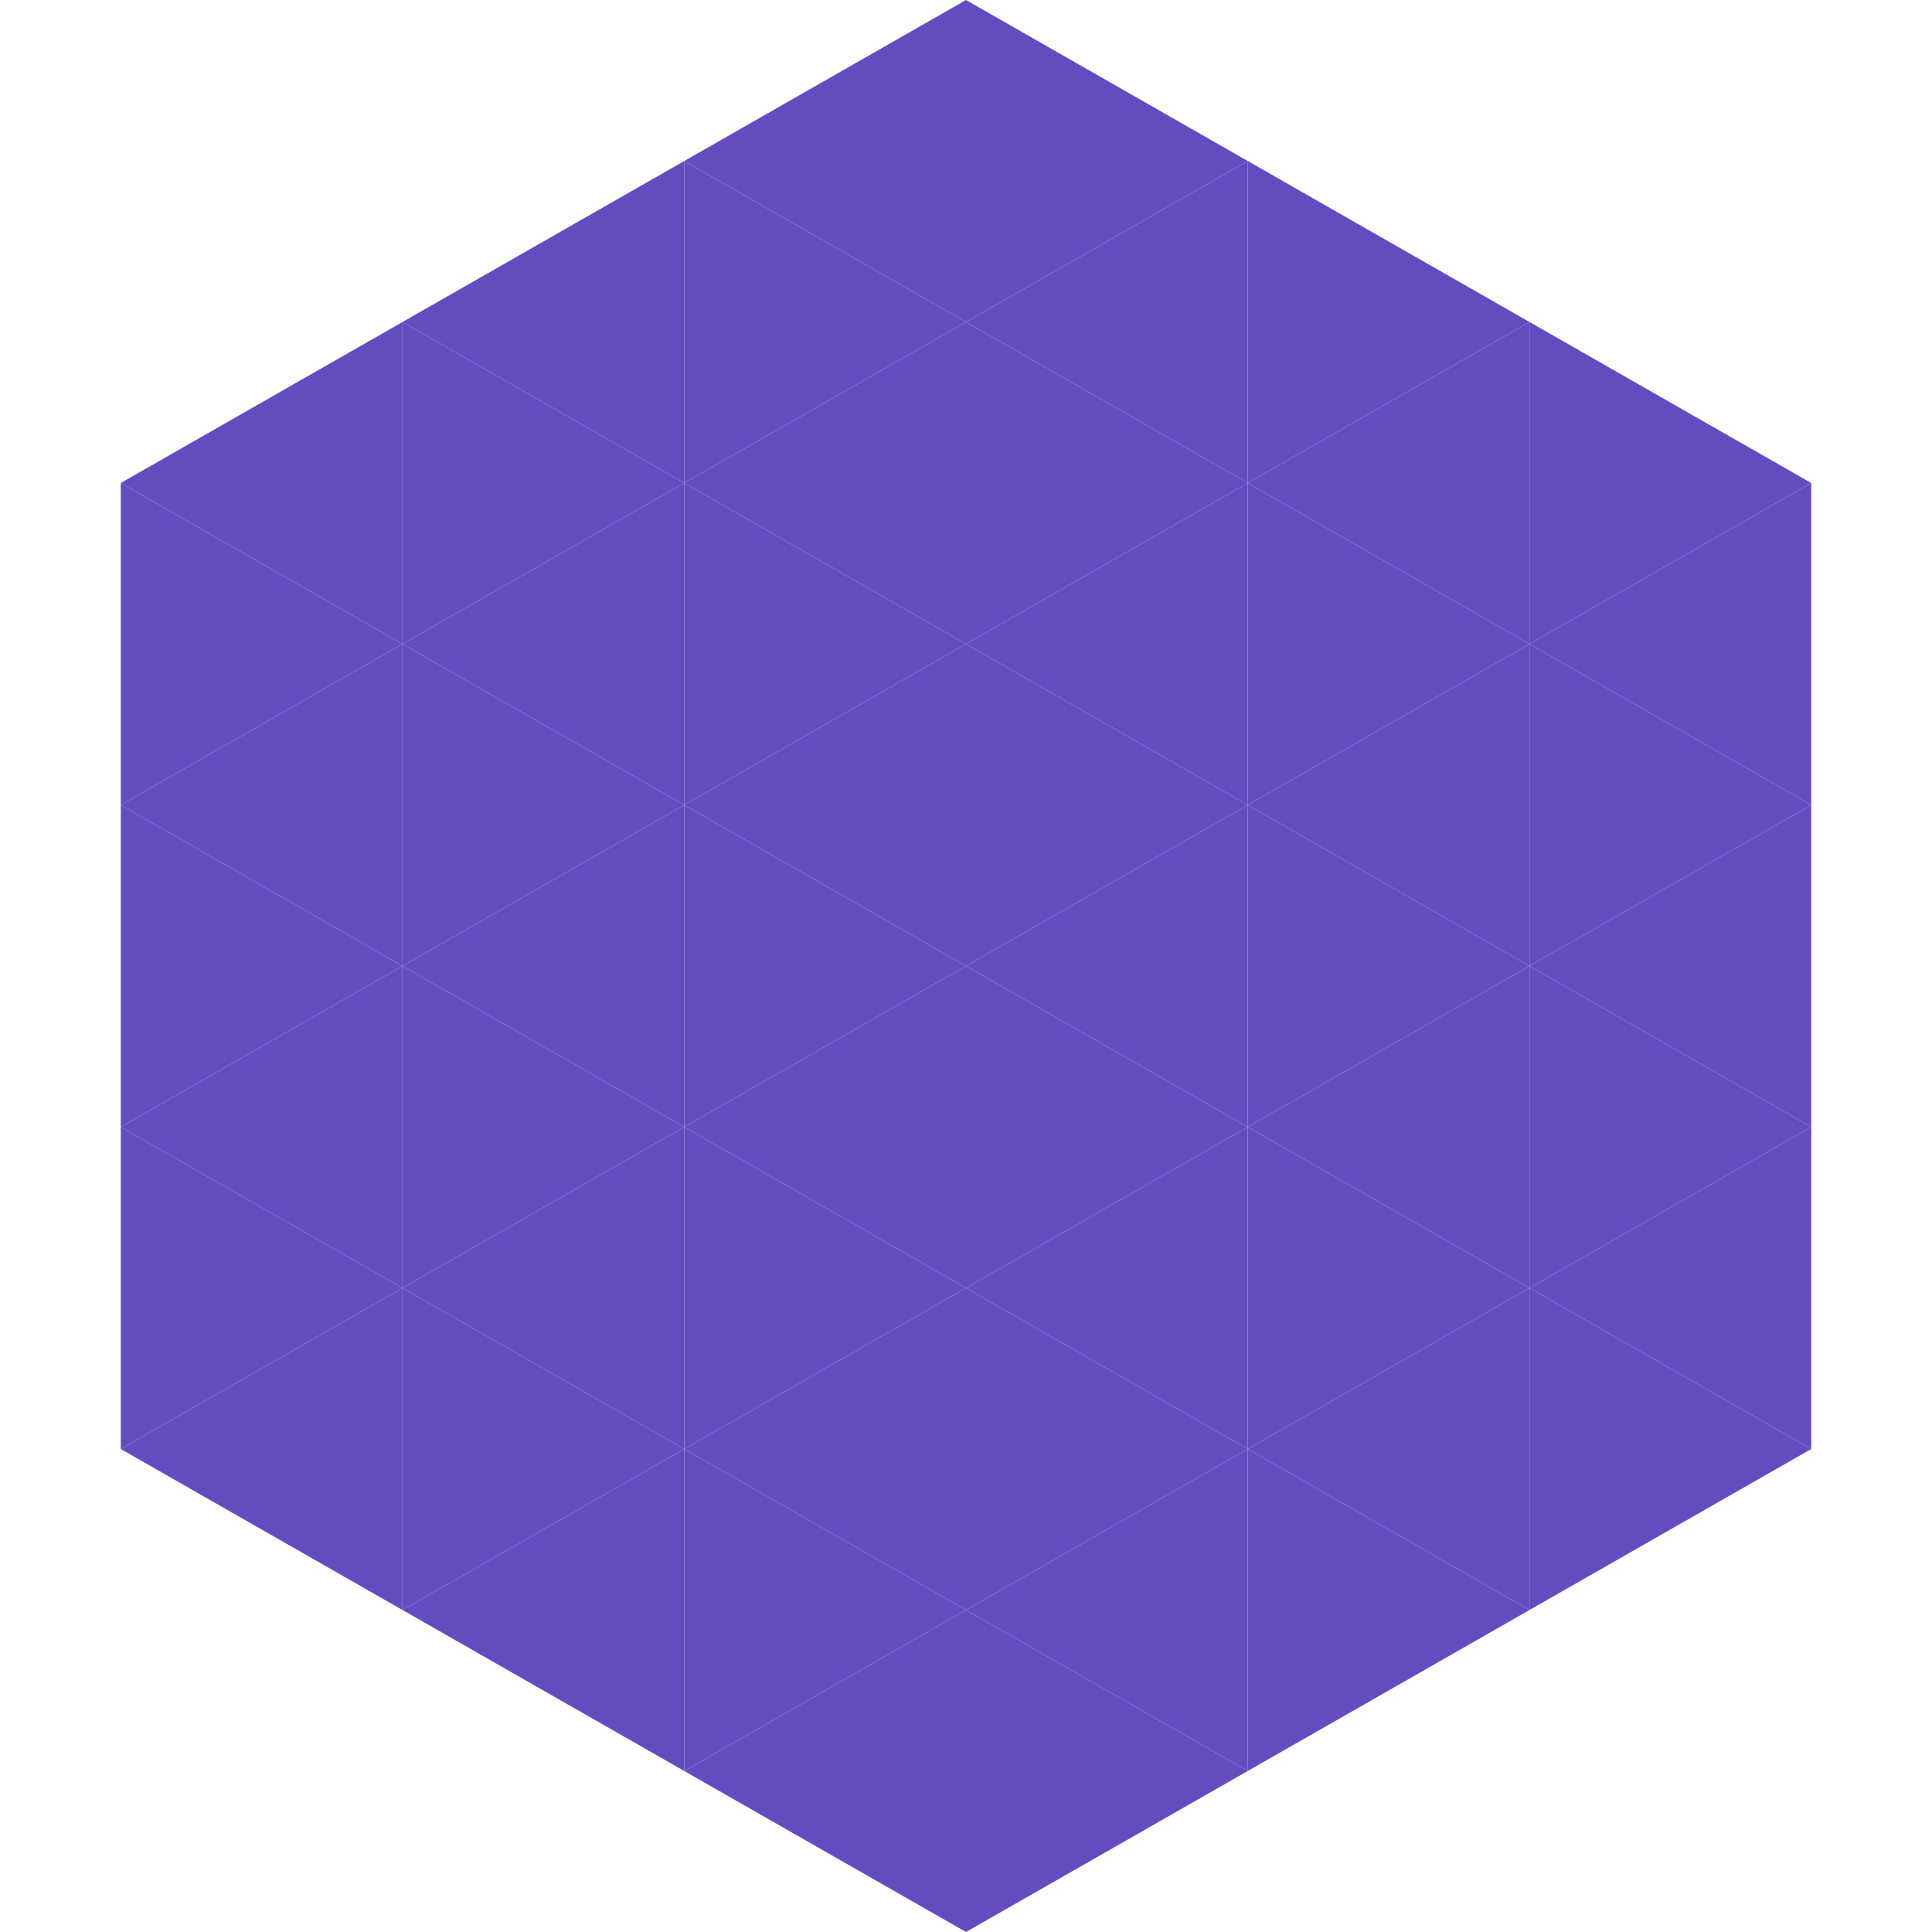 <?xml version="1.0"?>
<!-- Generated by SVGo -->
<svg width="240" height="240"
     xmlns="http://www.w3.org/2000/svg"
     xmlns:xlink="http://www.w3.org/1999/xlink">
<polygon points="50,40 15,60 50,80" style="fill:rgb(100,76,192)" />
<polygon points="190,40 225,60 190,80" style="fill:rgb(100,76,192)" />
<polygon points="15,60 50,80 15,100" style="fill:rgb(100,76,192)" />
<polygon points="225,60 190,80 225,100" style="fill:rgb(100,76,192)" />
<polygon points="50,80 15,100 50,120" style="fill:rgb(100,76,192)" />
<polygon points="190,80 225,100 190,120" style="fill:rgb(100,76,192)" />
<polygon points="15,100 50,120 15,140" style="fill:rgb(100,76,192)" />
<polygon points="225,100 190,120 225,140" style="fill:rgb(100,76,192)" />
<polygon points="50,120 15,140 50,160" style="fill:rgb(100,76,192)" />
<polygon points="190,120 225,140 190,160" style="fill:rgb(100,76,192)" />
<polygon points="15,140 50,160 15,180" style="fill:rgb(100,76,192)" />
<polygon points="225,140 190,160 225,180" style="fill:rgb(100,76,192)" />
<polygon points="50,160 15,180 50,200" style="fill:rgb(100,76,192)" />
<polygon points="190,160 225,180 190,200" style="fill:rgb(100,76,192)" />
<polygon points="15,180 50,200 15,220" style="fill:rgb(255,255,255); fill-opacity:0" />
<polygon points="225,180 190,200 225,220" style="fill:rgb(255,255,255); fill-opacity:0" />
<polygon points="50,0 85,20 50,40" style="fill:rgb(255,255,255); fill-opacity:0" />
<polygon points="190,0 155,20 190,40" style="fill:rgb(255,255,255); fill-opacity:0" />
<polygon points="85,20 50,40 85,60" style="fill:rgb(100,76,192)" />
<polygon points="155,20 190,40 155,60" style="fill:rgb(100,76,192)" />
<polygon points="50,40 85,60 50,80" style="fill:rgb(100,76,192)" />
<polygon points="190,40 155,60 190,80" style="fill:rgb(100,76,192)" />
<polygon points="85,60 50,80 85,100" style="fill:rgb(100,76,192)" />
<polygon points="155,60 190,80 155,100" style="fill:rgb(100,76,192)" />
<polygon points="50,80 85,100 50,120" style="fill:rgb(100,76,192)" />
<polygon points="190,80 155,100 190,120" style="fill:rgb(100,76,192)" />
<polygon points="85,100 50,120 85,140" style="fill:rgb(100,76,192)" />
<polygon points="155,100 190,120 155,140" style="fill:rgb(100,76,192)" />
<polygon points="50,120 85,140 50,160" style="fill:rgb(100,76,192)" />
<polygon points="190,120 155,140 190,160" style="fill:rgb(100,76,192)" />
<polygon points="85,140 50,160 85,180" style="fill:rgb(100,76,192)" />
<polygon points="155,140 190,160 155,180" style="fill:rgb(100,76,192)" />
<polygon points="50,160 85,180 50,200" style="fill:rgb(100,76,192)" />
<polygon points="190,160 155,180 190,200" style="fill:rgb(100,76,192)" />
<polygon points="85,180 50,200 85,220" style="fill:rgb(100,76,192)" />
<polygon points="155,180 190,200 155,220" style="fill:rgb(100,76,192)" />
<polygon points="120,0 85,20 120,40" style="fill:rgb(100,76,192)" />
<polygon points="120,0 155,20 120,40" style="fill:rgb(100,76,192)" />
<polygon points="85,20 120,40 85,60" style="fill:rgb(100,76,192)" />
<polygon points="155,20 120,40 155,60" style="fill:rgb(100,76,192)" />
<polygon points="120,40 85,60 120,80" style="fill:rgb(100,76,192)" />
<polygon points="120,40 155,60 120,80" style="fill:rgb(100,76,192)" />
<polygon points="85,60 120,80 85,100" style="fill:rgb(100,76,192)" />
<polygon points="155,60 120,80 155,100" style="fill:rgb(100,76,192)" />
<polygon points="120,80 85,100 120,120" style="fill:rgb(100,76,192)" />
<polygon points="120,80 155,100 120,120" style="fill:rgb(100,76,192)" />
<polygon points="85,100 120,120 85,140" style="fill:rgb(100,76,192)" />
<polygon points="155,100 120,120 155,140" style="fill:rgb(100,76,192)" />
<polygon points="120,120 85,140 120,160" style="fill:rgb(100,76,192)" />
<polygon points="120,120 155,140 120,160" style="fill:rgb(100,76,192)" />
<polygon points="85,140 120,160 85,180" style="fill:rgb(100,76,192)" />
<polygon points="155,140 120,160 155,180" style="fill:rgb(100,76,192)" />
<polygon points="120,160 85,180 120,200" style="fill:rgb(100,76,192)" />
<polygon points="120,160 155,180 120,200" style="fill:rgb(100,76,192)" />
<polygon points="85,180 120,200 85,220" style="fill:rgb(100,76,192)" />
<polygon points="155,180 120,200 155,220" style="fill:rgb(100,76,192)" />
<polygon points="120,200 85,220 120,240" style="fill:rgb(100,76,192)" />
<polygon points="120,200 155,220 120,240" style="fill:rgb(100,76,192)" />
<polygon points="85,220 120,240 85,260" style="fill:rgb(255,255,255); fill-opacity:0" />
<polygon points="155,220 120,240 155,260" style="fill:rgb(255,255,255); fill-opacity:0" />
</svg>
